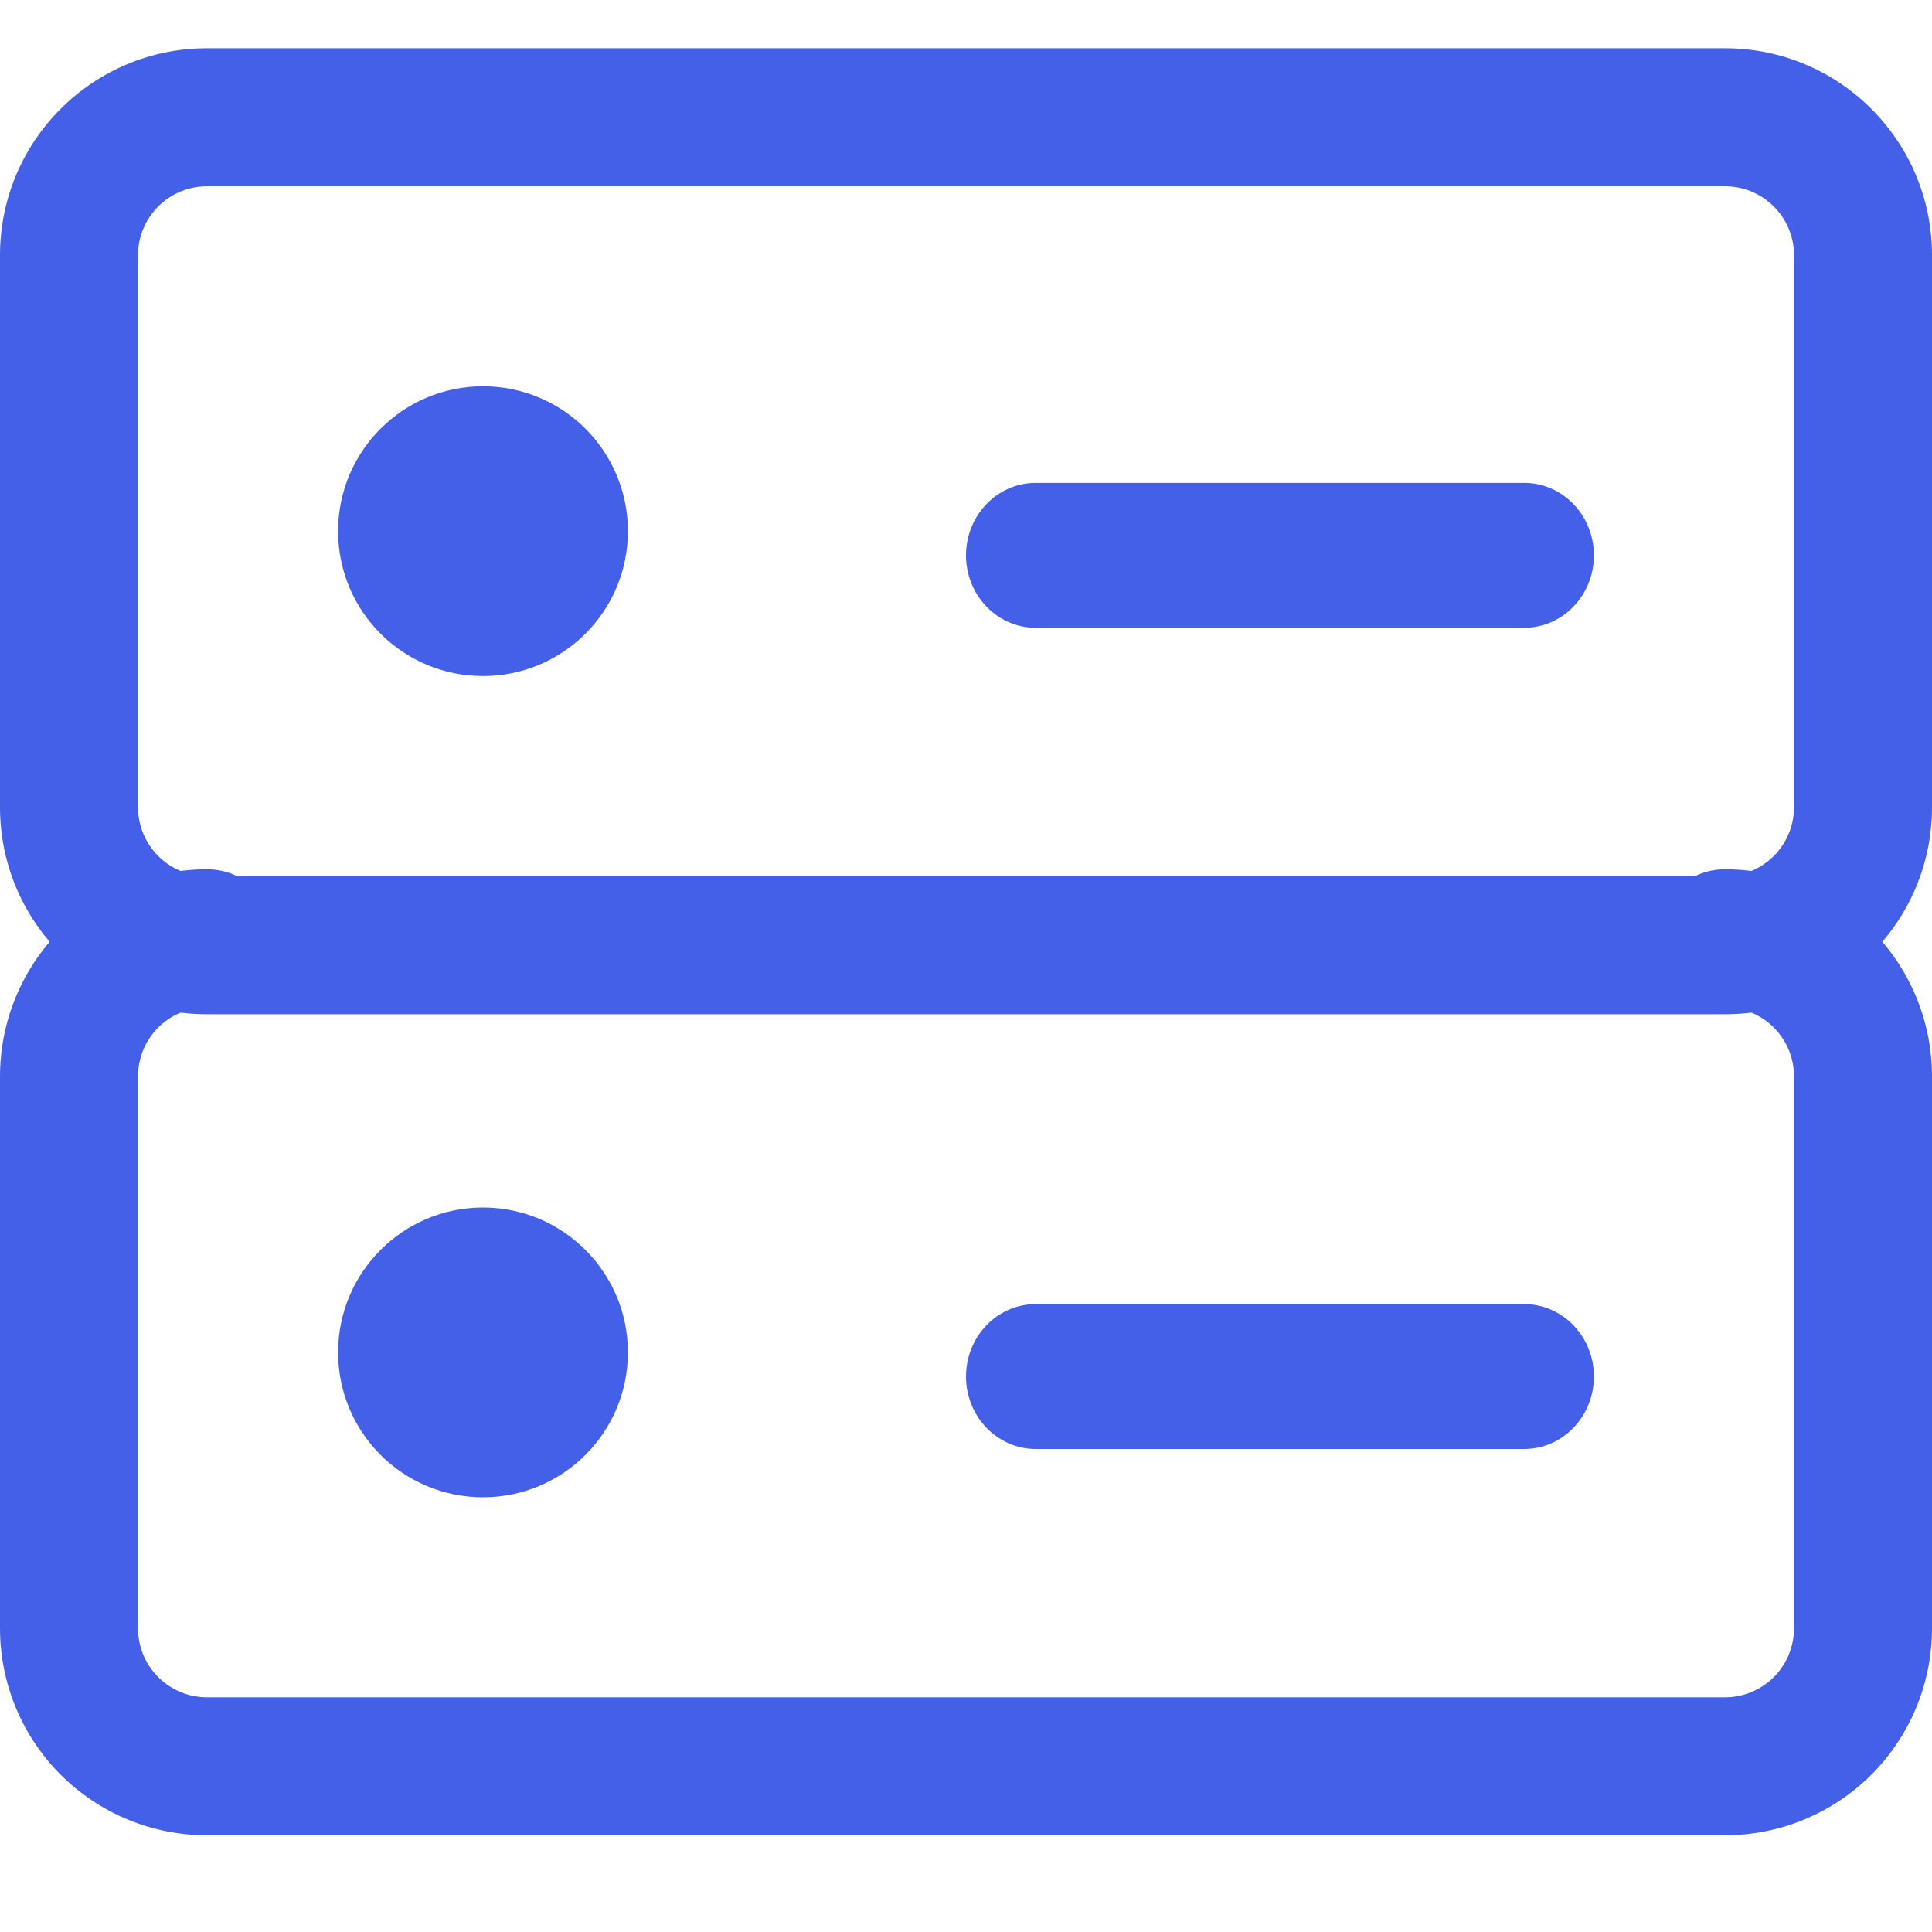 <svg xmlns="http://www.w3.org/2000/svg" width="32" height="32" viewBox="0 0 32 32" fill="none"><path fill-rule="evenodd" clip-rule="evenodd" d="M3.429 3.085C2.797 3.085 2.286 3.596 2.286 4.227V13.37C2.286 14.001 2.797 14.513 3.429 14.513H28.571C29.203 14.513 29.714 14.001 29.714 13.37V4.227C29.714 3.596 29.203 3.085 28.571 3.085H3.429ZM0 4.227C0 2.334 1.535 0.799 3.429 0.799H28.571C30.465 0.799 32 2.334 32 4.227V13.37C32 15.264 30.465 16.799 28.571 16.799H3.429C1.535 16.799 0 15.264 0 13.37L0 4.227Z" fill="#445FE8"></path><path fill-rule="evenodd" clip-rule="evenodd" d="M5.6 8.798C5.6 7.473 6.674 6.398 8 6.398C9.325 6.398 10.4 7.473 10.4 8.798C10.4 10.124 9.325 11.198 8 11.198C6.674 11.198 5.6 10.124 5.6 8.798Z" fill="#445FE8"></path><path fill-rule="evenodd" clip-rule="evenodd" d="M16 9.198C16 8.535 16.517 7.998 17.156 7.998H25.244C25.883 7.998 26.4 8.535 26.4 9.198C26.4 9.861 25.883 10.398 25.244 10.398H17.156C16.517 10.398 16 9.861 16 9.198Z" fill="#445FE8"></path><path fill-rule="evenodd" clip-rule="evenodd" d="M1.004 15.403C1.647 14.76 2.519 14.398 3.429 14.398C4.06 14.398 4.571 14.91 4.571 15.541C4.571 16.172 4.06 16.684 3.429 16.684C3.125 16.684 2.835 16.805 2.62 17.019C2.406 17.233 2.286 17.524 2.286 17.827V26.97C2.286 27.273 2.406 27.564 2.62 27.778C2.835 27.992 3.125 28.113 3.429 28.113H28.571C28.875 28.113 29.165 27.992 29.38 27.778C29.594 27.564 29.714 27.273 29.714 26.97V17.827C29.714 17.524 29.594 17.233 29.38 17.019C29.165 16.805 28.875 16.684 28.571 16.684C27.94 16.684 27.429 16.172 27.429 15.541C27.429 14.91 27.94 14.398 28.571 14.398C29.481 14.398 30.353 14.76 30.996 15.403C31.639 16.046 32 16.918 32 17.827V26.97C32 27.879 31.639 28.751 30.996 29.394C30.353 30.037 29.481 30.398 28.571 30.398H3.429C2.519 30.398 1.647 30.037 1.004 29.394C0.361 28.751 0 27.879 0 26.97L0 17.827C0 16.918 0.361 16.046 1.004 15.403Z" fill="#445FE8"></path><path fill-rule="evenodd" clip-rule="evenodd" d="M5.6 22.4C5.6 21.075 6.674 20 8 20C9.325 20 10.4 21.075 10.4 22.4C10.4 23.726 9.325 24.8 8 24.8C6.674 24.8 5.6 23.726 5.6 22.4Z" fill="#445FE8"></path><path fill-rule="evenodd" clip-rule="evenodd" d="M16 22.8C16 22.137 16.517 21.6 17.156 21.6H25.244C25.883 21.6 26.4 22.137 26.4 22.8C26.4 23.462 25.883 24 25.244 24H17.156C16.517 24 16 23.462 16 22.8Z" fill="#445FE8"></path></svg>